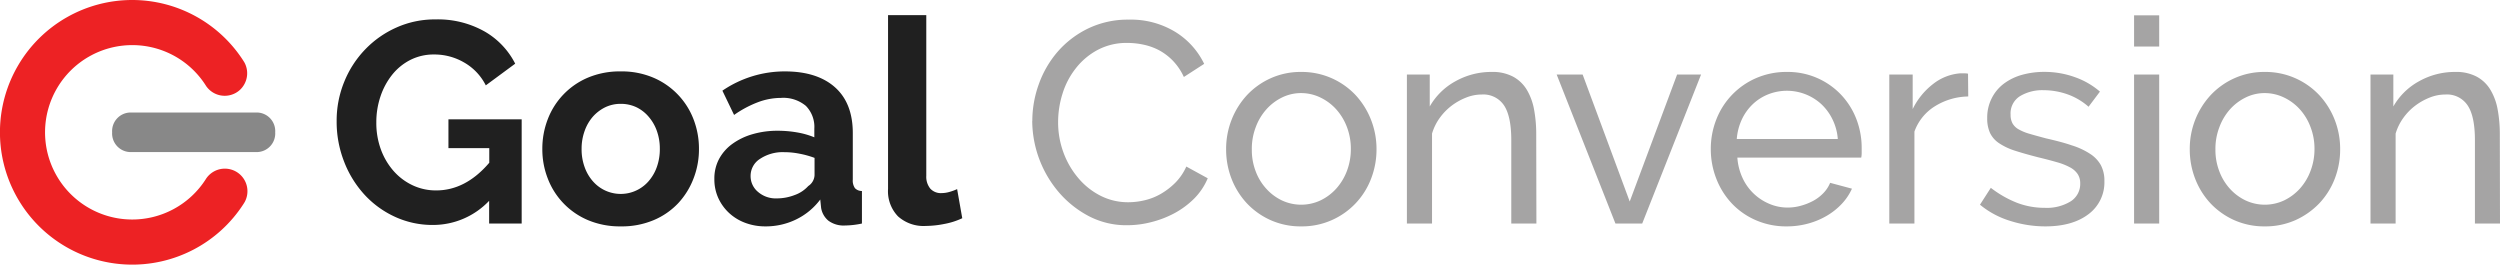 <svg xmlns="http://www.w3.org/2000/svg" viewBox="0 0 560.22 59.29"><defs><style>.cls-1{fill:#ed2224;}.cls-2{fill:#888;}.cls-3{fill:#202020;}.cls-4{fill:#a5a4a4;}</style></defs><g id="Layer_2" data-name="Layer 2"><g id="Layer_1-2" data-name="Layer 1"><path class="cls-1" d="M29.65,0a29.65,29.65,0,1,0,24.9,45.73l.29-.47A5.06,5.06,0,0,0,46.21,40h0A19.54,19.54,0,1,1,29.65,10.11h0a19.5,19.5,0,0,1,16.55,9.18h0a5.06,5.06,0,0,0,7,1.3,4.8,4.8,0,0,0,1.29-1.29,5.07,5.07,0,0,0,.3-5.27l-.29-.47A29.64,29.64,0,0,0,29.66,0"/><path class="cls-2" d="M29,25.22h28.8a4.17,4.17,0,0,1,3.87,4.43,4.17,4.17,0,0,1-3.87,4.42H29a4.17,4.17,0,0,1-3.87-4.42A4.17,4.17,0,0,1,29,25.22Z"/><path class="cls-3" d="M109.61,45A17.34,17.34,0,0,1,97,50.41a20.09,20.09,0,0,1-8.41-1.79,21.31,21.31,0,0,1-6.85-4.93,23.32,23.32,0,0,1-4.6-7.39,24.53,24.53,0,0,1-1.7-9.18,22.9,22.9,0,0,1,1.7-8.79,22.66,22.66,0,0,1,4.67-7.23,22.15,22.15,0,0,1,7-4.92,21,21,0,0,1,8.76-1.83,21.29,21.29,0,0,1,11,2.69,17.4,17.4,0,0,1,6.88,7.23l-6.59,4.86A12.18,12.18,0,0,0,104,14a13.22,13.22,0,0,0-6.75-1.79,11.52,11.52,0,0,0-5.28,1.21,12.41,12.41,0,0,0-4.09,3.33,15.79,15.79,0,0,0-2.62,4.86,18,18,0,0,0-.93,5.82,17.23,17.23,0,0,0,1,6,15.18,15.18,0,0,0,2.82,4.83,13.08,13.08,0,0,0,4.25,3.23,12.17,12.17,0,0,0,5.34,1.18q6.6,0,11.9-6.2V33.2h-9.15V26.74H116.9V50.09h-7.29Z"/><path class="cls-3" d="M139.1,50.73a18.4,18.4,0,0,1-7.36-1.41,16.49,16.49,0,0,1-9-9.34,18,18,0,0,1-1.21-6.59,18.25,18.25,0,0,1,1.21-6.65,16.49,16.49,0,0,1,9-9.34A18.4,18.4,0,0,1,139.1,16a18.1,18.1,0,0,1,7.32,1.41,16.57,16.57,0,0,1,9,9.34,18.25,18.25,0,0,1,1.21,6.65A18,18,0,0,1,155.41,40,17,17,0,0,1,152,45.51a16.12,16.12,0,0,1-5.5,3.81A18.32,18.32,0,0,1,139.1,50.73Zm-8.77-17.34a11.56,11.56,0,0,0,.68,4.06,9.67,9.67,0,0,0,1.85,3.17,8.29,8.29,0,0,0,2.78,2.08,8.27,8.27,0,0,0,9.69-2.08,9.8,9.8,0,0,0,1.86-3.2,11.86,11.86,0,0,0,.67-4.09,11.71,11.71,0,0,0-.67-4,9.91,9.91,0,0,0-1.86-3.2A8.33,8.33,0,0,0,142.55,24a8.18,8.18,0,0,0-3.45-.73,7.92,7.92,0,0,0-3.46.76,9,9,0,0,0-2.78,2.11,9.81,9.81,0,0,0-1.85,3.2A11.71,11.71,0,0,0,130.33,33.39Z"/><path class="cls-3" d="M171.53,50.73a12.8,12.8,0,0,1-4.55-.8,10.87,10.87,0,0,1-3.64-2.24,10.55,10.55,0,0,1-2.4-3.36,10.11,10.11,0,0,1-.86-4.22,9.32,9.32,0,0,1,1-4.38,10.05,10.05,0,0,1,2.94-3.42,14.49,14.49,0,0,1,4.51-2.21,19.8,19.8,0,0,1,5.76-.8,25.39,25.39,0,0,1,4.38.38,18.07,18.07,0,0,1,3.81,1.09V28.85a6.72,6.72,0,0,0-1.89-5.12,7.86,7.86,0,0,0-5.6-1.79,14.77,14.77,0,0,0-5.24,1,24.17,24.17,0,0,0-5.25,2.82l-2.62-5.44A24.75,24.75,0,0,1,175.88,16c4.81,0,8.56,1.19,11.22,3.55s4,5.79,4,10.27V40.24a3,3,0,0,0,.48,1.92,2.14,2.14,0,0,0,1.57.64v7.29a19,19,0,0,1-3.78.44,5.73,5.73,0,0,1-3.74-1.08A4.71,4.71,0,0,1,184,46.57l-.19-1.86a14.81,14.81,0,0,1-5.44,4.48A15.5,15.5,0,0,1,171.53,50.73ZM174,44.46a11.17,11.17,0,0,0,4.12-.77,7.45,7.45,0,0,0,3-2,3.06,3.06,0,0,0,1.41-2.43V35.38a20.24,20.24,0,0,0-3.33-.93,17.41,17.41,0,0,0-3.45-.35,9.18,9.18,0,0,0-5.44,1.5,4.5,4.5,0,0,0-2.11,3.81A4.57,4.57,0,0,0,169.86,43,6.05,6.05,0,0,0,174,44.46Z"/><path class="cls-3" d="M199,3.39h8.57v36a4.21,4.21,0,0,0,.9,2.88,3.19,3.19,0,0,0,2.55,1,6.42,6.42,0,0,0,1.7-.25,12.23,12.23,0,0,0,1.76-.64l1.15,6.52a16.31,16.31,0,0,1-4,1.28,21.91,21.91,0,0,1-4.16.45,8.57,8.57,0,0,1-6.23-2.14A8.1,8.1,0,0,1,199,42.35Z"/><path class="cls-4" d="M231.33,27.06a24.19,24.19,0,0,1,1.44-8.15,22.86,22.86,0,0,1,4.22-7.3A21.39,21.39,0,0,1,243.8,6.4a20.5,20.5,0,0,1,9.15-2,19.12,19.12,0,0,1,10.42,2.75,17.13,17.13,0,0,1,6.47,7.16l-4.55,2.94a13.21,13.21,0,0,0-2.46-3.64,12.74,12.74,0,0,0-3.13-2.37A13.61,13.61,0,0,0,256.21,10a17.15,17.15,0,0,0-3.52-.38A13.82,13.82,0,0,0,246,11.17a15.41,15.41,0,0,0-4.89,4.09,17.49,17.49,0,0,0-3,5.69,21.21,21.21,0,0,0-1,6.37,19.62,19.62,0,0,0,1.18,6.81,18.73,18.73,0,0,0,3.3,5.72,15.85,15.85,0,0,0,5,4,13.56,13.56,0,0,0,6.27,1.47,15.8,15.8,0,0,0,3.67-.45,13.23,13.23,0,0,0,3.62-1.44,15.69,15.69,0,0,0,3.23-2.49,12.18,12.18,0,0,0,2.46-3.62l4.8,2.63a14.29,14.29,0,0,1-3,4.51,19.07,19.07,0,0,1-4.41,3.29A22.58,22.58,0,0,1,258,49.77a21.53,21.53,0,0,1-5.37.7,18.11,18.11,0,0,1-8.57-2,22.79,22.79,0,0,1-6.75-5.34,24.87,24.87,0,0,1-6-16Z"/><path class="cls-4" d="M291.58,50.73a16.39,16.39,0,0,1-6.87-1.41,16.58,16.58,0,0,1-5.31-3.77,17.14,17.14,0,0,1-3.43-5.5,18.09,18.09,0,0,1-1.21-6.59A17.88,17.88,0,0,1,276,26.8a17.54,17.54,0,0,1,3.45-5.5,16.58,16.58,0,0,1,5.31-3.77,16.28,16.28,0,0,1,6.81-1.41,16.55,16.55,0,0,1,12.19,5.18,17.54,17.54,0,0,1,3.45,5.5,17.88,17.88,0,0,1,1.25,6.66,18.09,18.09,0,0,1-1.22,6.59,16.57,16.57,0,0,1-8.79,9.27A16.44,16.44,0,0,1,291.58,50.73ZM280.52,33.52a13.28,13.28,0,0,0,.86,4.86,12,12,0,0,0,2.37,3.9,11.16,11.16,0,0,0,3.51,2.63,10.2,10.2,0,0,0,8.64,0,11.34,11.34,0,0,0,3.55-2.66,12.57,12.57,0,0,0,2.4-4,13.83,13.83,0,0,0,.86-4.9,13.64,13.64,0,0,0-.86-4.83,12.57,12.57,0,0,0-2.4-4,11.34,11.34,0,0,0-3.55-2.66,9.89,9.89,0,0,0-4.32-1,9.58,9.58,0,0,0-4.32,1,11.32,11.32,0,0,0-3.51,2.68,12.44,12.44,0,0,0-2.37,4A13.52,13.52,0,0,0,280.52,33.52Z"/><path class="cls-4" d="M344.29,50.09h-5.63V31.41c0-3.58-.55-6.18-1.63-7.8a5.57,5.57,0,0,0-5-2.43,9.4,9.4,0,0,0-3.45.67,13.68,13.68,0,0,0-3.27,1.82,13,13,0,0,0-2.68,2.75,11.67,11.67,0,0,0-1.73,3.52V50.09h-5.63V16.7h5.12v7.16a14.75,14.75,0,0,1,5.72-5.63,16.43,16.43,0,0,1,8.16-2.11,9.8,9.8,0,0,1,4.8,1.06,8.1,8.1,0,0,1,3.07,2.94,13.26,13.26,0,0,1,1.63,4.45,30.15,30.15,0,0,1,.48,5.56Z"/><path class="cls-4" d="M362,50.09,348.83,16.7h5.82L365.2,45.16,375.82,16.7h5.37L368,50.09Z"/><path class="cls-4" d="M400.38,50.73a16.94,16.94,0,0,1-6.9-1.38,16.3,16.3,0,0,1-5.38-3.74,17.08,17.08,0,0,1-3.48-5.53,18.11,18.11,0,0,1-1.25-6.69,17.87,17.87,0,0,1,1.25-6.65,16.66,16.66,0,0,1,8.92-9.24,17,17,0,0,1,6.91-1.38,16.41,16.41,0,0,1,12.15,5.15A16.58,16.58,0,0,1,416,26.71a17.87,17.87,0,0,1,1.18,6.43c0,.47,0,.89,0,1.28a5.38,5.38,0,0,1-.1.89H389.32a13,13,0,0,0,1.15,4.54,11.47,11.47,0,0,0,6,5.82,10.34,10.34,0,0,0,4.13.84,10.87,10.87,0,0,0,3-.42A13.1,13.1,0,0,0,406.33,45a9.22,9.22,0,0,0,2.27-1.73,7.23,7.23,0,0,0,1.51-2.3L415,42.28a12.28,12.28,0,0,1-2.27,3.39,15,15,0,0,1-3.33,2.66,17.13,17.13,0,0,1-4.19,1.76A18.06,18.06,0,0,1,400.38,50.73Zm11.45-19.58a12,12,0,0,0-1.18-4.38,11.63,11.63,0,0,0-2.5-3.42,11.41,11.41,0,0,0-11.92-2.21,10.88,10.88,0,0,0-3.49,2.24,11.42,11.42,0,0,0-2.43,3.42,12.68,12.68,0,0,0-1.12,4.35Z"/><path class="cls-4" d="M441.06,21.62a14.49,14.49,0,0,0-7.45,2.18A11.05,11.05,0,0,0,429,29.49v20.6h-5.63V16.7h5.24v7.74a15.87,15.87,0,0,1,4.55-5.6,11.25,11.25,0,0,1,6-2.4h1.09a3.39,3.39,0,0,1,.76.07Z"/><path class="cls-4" d="M458.33,50.73a26,26,0,0,1-7.93-1.25,19.57,19.57,0,0,1-6.71-3.61l2.43-3.78A23.88,23.88,0,0,0,452,45.45a17.22,17.22,0,0,0,6.21,1.12A10.19,10.19,0,0,0,464,45.13a4.61,4.61,0,0,0,2.15-4.06,3.71,3.71,0,0,0-.58-2.08,4.7,4.7,0,0,0-1.73-1.5,13.76,13.76,0,0,0-2.94-1.15c-1.19-.35-2.58-.71-4.16-1.09q-3-.77-5.18-1.47A14.06,14.06,0,0,1,448,32.11a5.81,5.81,0,0,1-2.05-2.3,7.78,7.78,0,0,1-.64-3.33,9.55,9.55,0,0,1,1-4.44A9.31,9.31,0,0,1,449,18.78a12.27,12.27,0,0,1,4.07-2,18.35,18.35,0,0,1,5-.67,20,20,0,0,1,7,1.22,17.25,17.25,0,0,1,5.5,3.2l-2.55,3.39a14.4,14.4,0,0,0-4.74-2.79,16.21,16.21,0,0,0-5.37-.92,9.71,9.71,0,0,0-5.21,1.31,4.54,4.54,0,0,0-2.15,4.19,4,4,0,0,0,.42,1.92A3.6,3.6,0,0,0,452.38,29a11,11,0,0,0,2.47,1c1,.3,2.2.62,3.61,1,2.22.51,4.15,1,5.79,1.57a16.25,16.25,0,0,1,4.09,1.89A7.17,7.17,0,0,1,470.77,37a7.38,7.38,0,0,1,.8,3.59A8.87,8.87,0,0,1,468,48Q464.41,50.73,458.33,50.73Z"/><path class="cls-4" d="M478.22,10.43v-7h5.63v7Zm0,39.66V16.7h5.63V50.09Z"/><path class="cls-4" d="M507.52,50.73a16.44,16.44,0,0,1-6.88-1.41,16.69,16.69,0,0,1-5.31-3.77,17.11,17.11,0,0,1-3.42-5.5,18.09,18.09,0,0,1-1.21-6.59,17.69,17.69,0,0,1,4.7-12.16,16.58,16.58,0,0,1,5.31-3.77,16.28,16.28,0,0,1,6.81-1.41A16.55,16.55,0,0,1,519.7,21.3a17.39,17.39,0,0,1,3.46,5.5,17.87,17.87,0,0,1,1.24,6.66,18.09,18.09,0,0,1-1.21,6.59,16.85,16.85,0,0,1-3.45,5.5,17.16,17.16,0,0,1-5.34,3.77A16.47,16.47,0,0,1,507.52,50.73ZM496.45,33.52a13.28,13.28,0,0,0,.87,4.86,12.15,12.15,0,0,0,2.36,3.9,11.32,11.32,0,0,0,3.52,2.63,10.2,10.2,0,0,0,8.64,0,11.46,11.46,0,0,0,3.55-2.66,12.37,12.37,0,0,0,2.39-4,13.62,13.62,0,0,0,.87-4.9,13.43,13.43,0,0,0-.87-4.83,12.37,12.37,0,0,0-2.39-4,11.46,11.46,0,0,0-3.55-2.66,10,10,0,0,0-4.32-1,9.52,9.52,0,0,0-4.32,1,11.48,11.48,0,0,0-3.52,2.68,12.6,12.6,0,0,0-2.36,4A13.52,13.52,0,0,0,496.45,33.52Z"/><path class="cls-4" d="M560.22,50.09H554.6V31.41q0-5.37-1.64-7.8a5.55,5.55,0,0,0-5-2.43,9.45,9.45,0,0,0-3.46.67,13.81,13.81,0,0,0-3.26,1.82,12.72,12.72,0,0,0-2.68,2.75,11.67,11.67,0,0,0-1.73,3.52V50.09h-5.63V16.7h5.12v7.16a14.75,14.75,0,0,1,5.72-5.63,16.4,16.4,0,0,1,8.16-2.11A9.78,9.78,0,0,1,555,17.18a8,8,0,0,1,3.07,2.94,13.05,13.05,0,0,1,1.63,4.45,30.15,30.15,0,0,1,.48,5.56Z"/></g></g></svg>